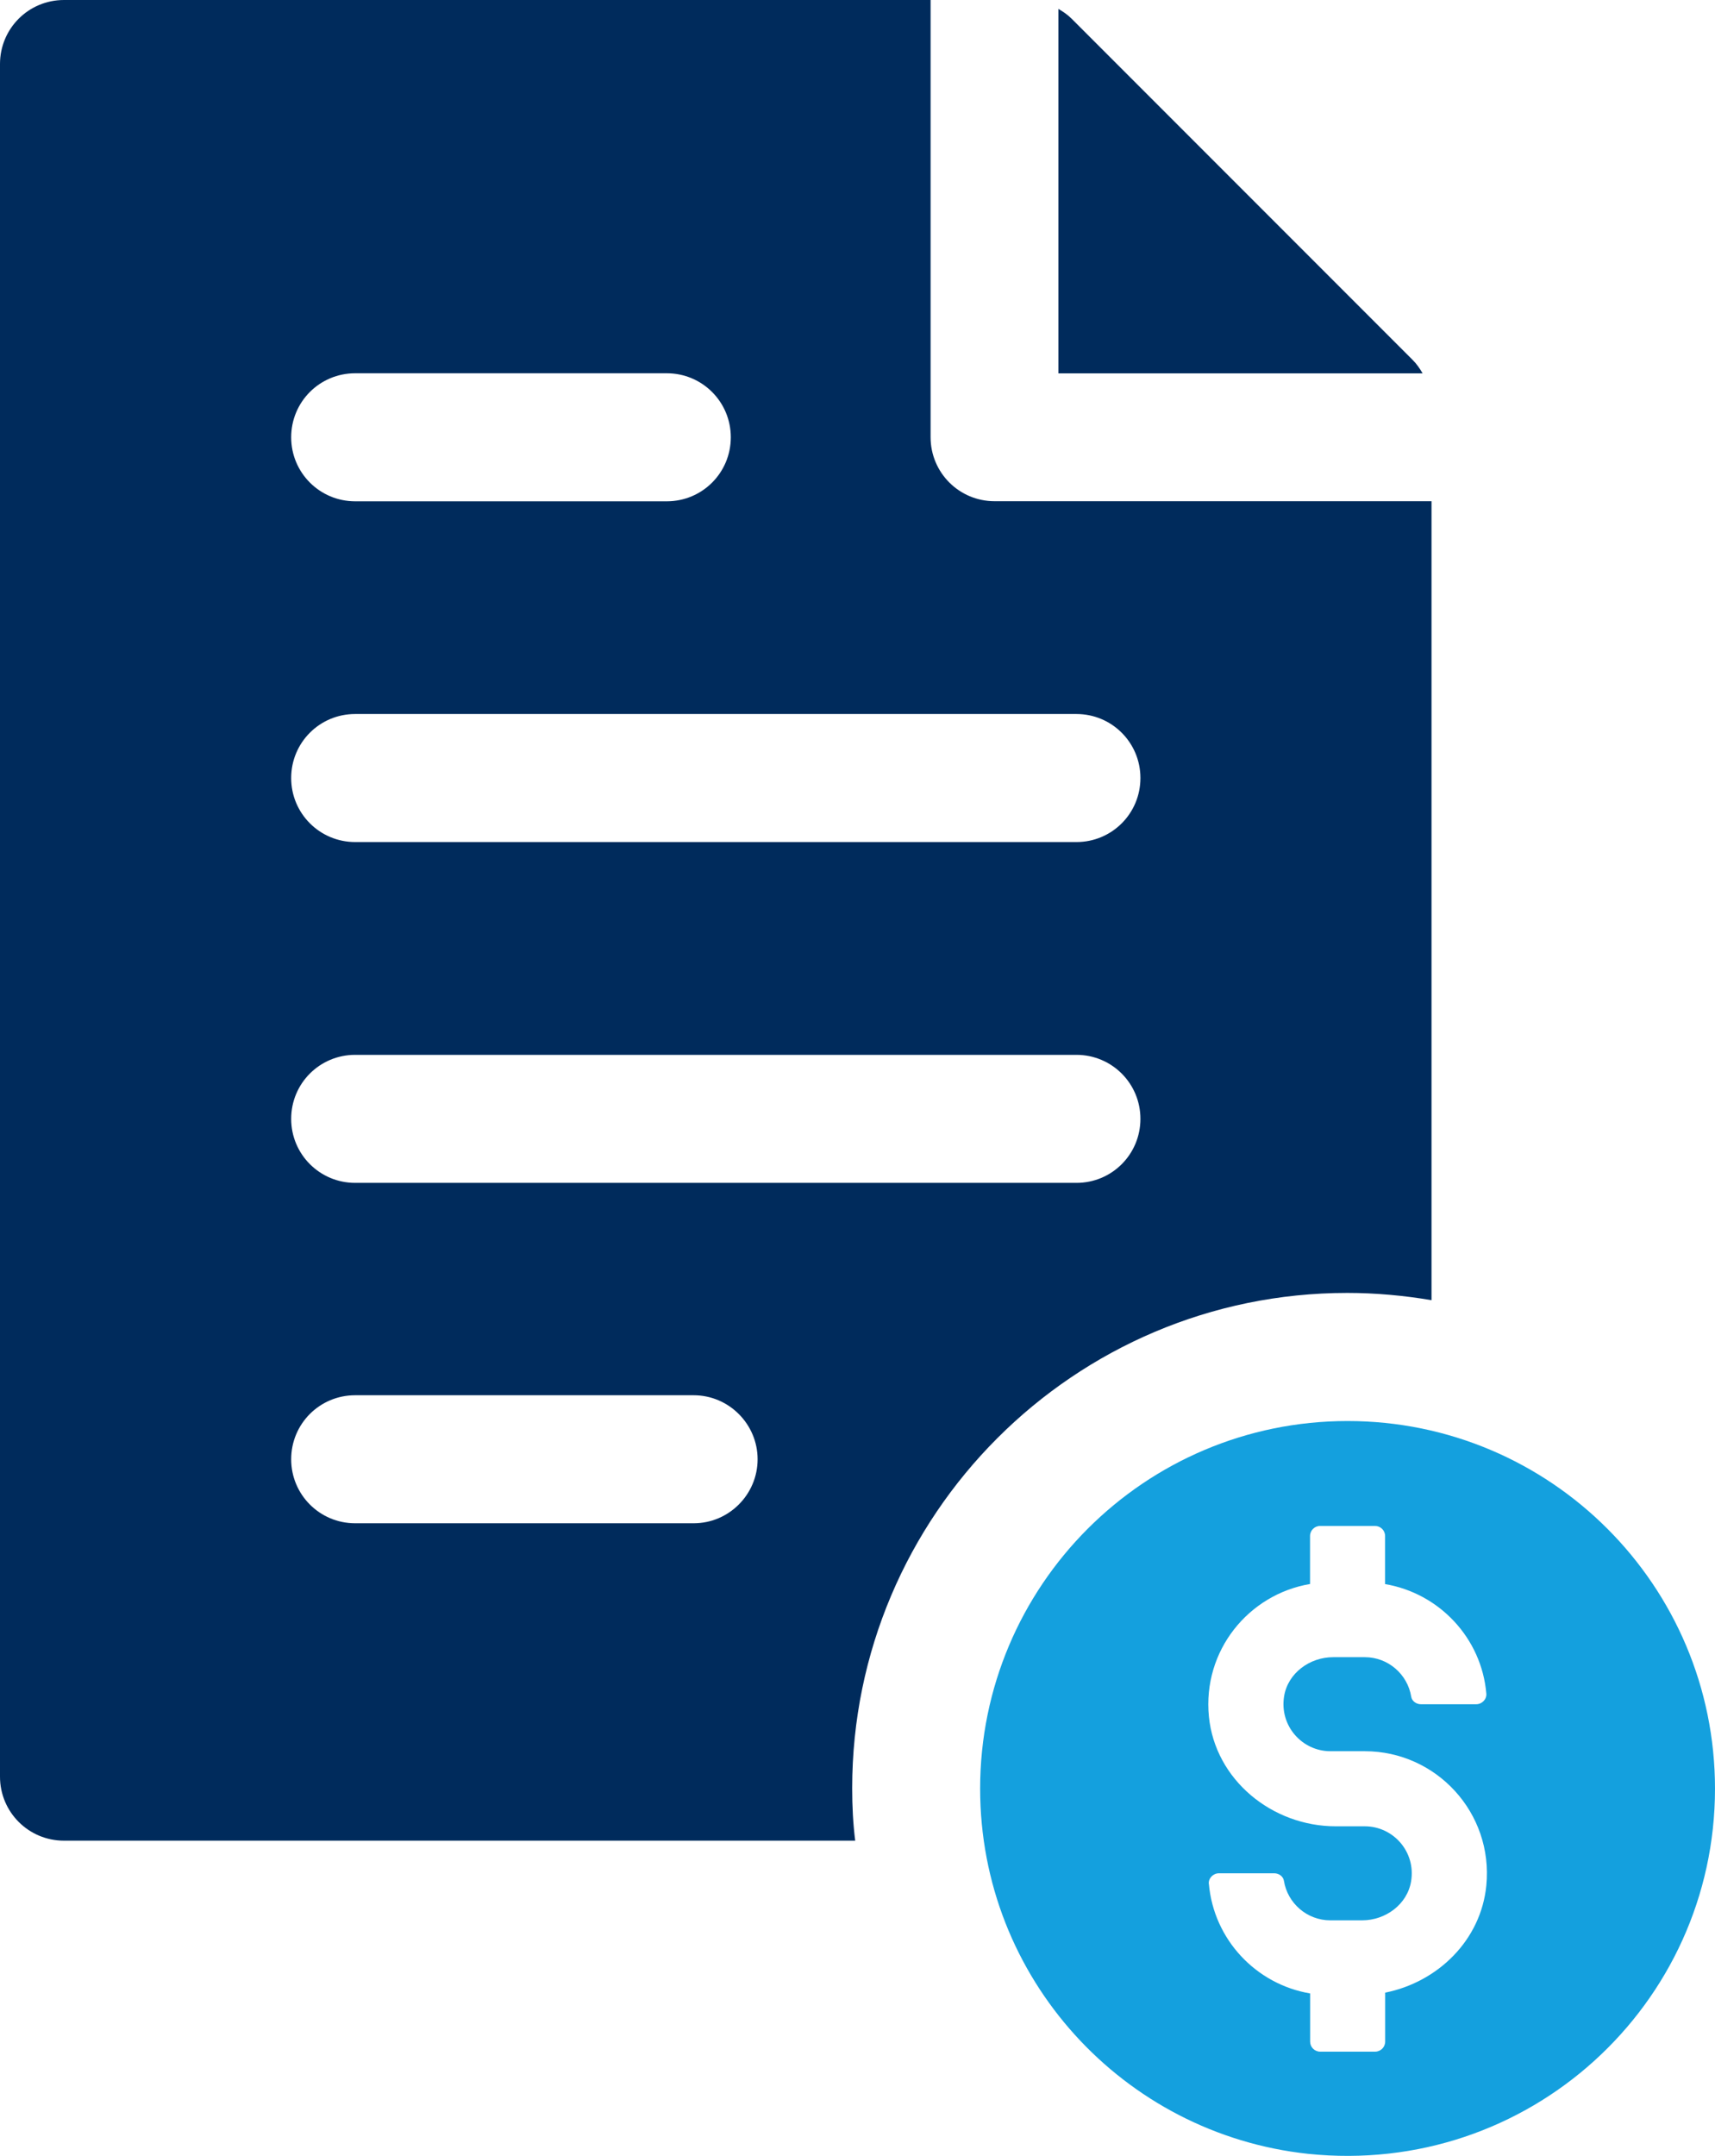 <?xml version="1.0" encoding="UTF-8"?>
<svg xmlns="http://www.w3.org/2000/svg" id="Layer_2" viewBox="0 0 198.37 249.22">
  <defs>
    <style>.cls-1{fill:#14a0de;}.cls-1,.cls-2{stroke-width:0px;}.cls-2{fill:#002b5c;}</style>
  </defs>
  <g id="Layer_1-2">
    <path class="cls-2" d="M155.82,149.46c3.3,0,6.56.3,9.76.84V57.94h-50.54c-4.09,0-7.4-3.3-7.4-7.4V0H7.4C3.3,0,0,3.3,0,7.4v197.98c0,4.09,3.3,7.4,7.4,7.4h91.52c-.25-1.97-.35-3.99-.35-6.07,0-31.56,25.69-57.25,57.25-57.25ZM41.08,43.15h36.05c4.09,0,7.4,3.3,7.4,7.4s-3.3,7.4-7.4,7.4h-36.05c-4.09,0-7.4-3.3-7.4-7.4s3.3-7.4,7.4-7.4ZM41.08,82.54h83.43c4.09,0,7.4,3.3,7.4,7.4s-3.3,7.4-7.4,7.4H41.08c-4.09,0-7.4-3.3-7.4-7.4s3.3-7.4,7.4-7.4ZM41.08,121.94h83.43c4.09,0,7.4,3.3,7.4,7.4s-3.3,7.4-7.4,7.4H41.08c-4.09,0-7.4-3.3-7.4-7.4s3.3-7.4,7.4-7.4ZM80.23,176.09h-39.15c-4.09,0-7.4-3.3-7.4-7.4s3.3-7.4,7.4-7.4h39.15c4.09,0,7.4,3.35,7.4,7.4s-3.3,7.4-7.4,7.4Z"></path>
    <path class="cls-2" d="M163.41,41.62L123.96,2.17c-.46-.46-.98-.82-1.54-1.14v42.13h42.13c-.32-.55-.68-1.08-1.14-1.54Z"></path>
    <path class="cls-1" d="M155.87,164.27c-23.47,0-42.5,19.03-42.5,42.5,0,21.92,16.6,39.91,37.91,42.21,25.52,2.66,47.09-17.23,47.09-42.21,0-23.47-19.03-42.5-42.5-42.5ZM139.82,217.78c-.06-.66.51-1.23,1.17-1.23h6.4c.53,0,1.04.35,1.12.88.42,2.58,2.67,4.56,5.37,4.56h3.67c2.71,0,5.23-1.84,5.67-4.52.56-3.4-2.06-6.35-5.36-6.35h-3.35c-7.37,0-13.96-5.37-14.68-12.7-.74-7.6,4.58-14.11,11.7-15.31v-5.55c0-.64.52-1.16,1.16-1.16h6.36c.64,0,1.16.52,1.16,1.16v5.56c6.27,1.06,11.16,6.24,11.71,12.66.06.66-.51,1.23-1.17,1.23h-6.4c-.53,0-1.04-.36-1.12-.88-.42-2.58-2.67-4.56-5.36-4.56h-3.67c-2.71,0-5.23,1.84-5.67,4.51-.56,3.4,2.06,6.36,5.36,6.36h3.98c8.25,0,14.87,7.11,14.05,15.52-.62,6.33-5.61,11.17-11.7,12.39v5.66c0,.64-.52,1.16-1.16,1.16h-6.36c-.64,0-1.16-.52-1.16-1.16v-5.57c-6.27-1.06-11.15-6.24-11.71-12.66Z"></path>
  </g>
</svg>
